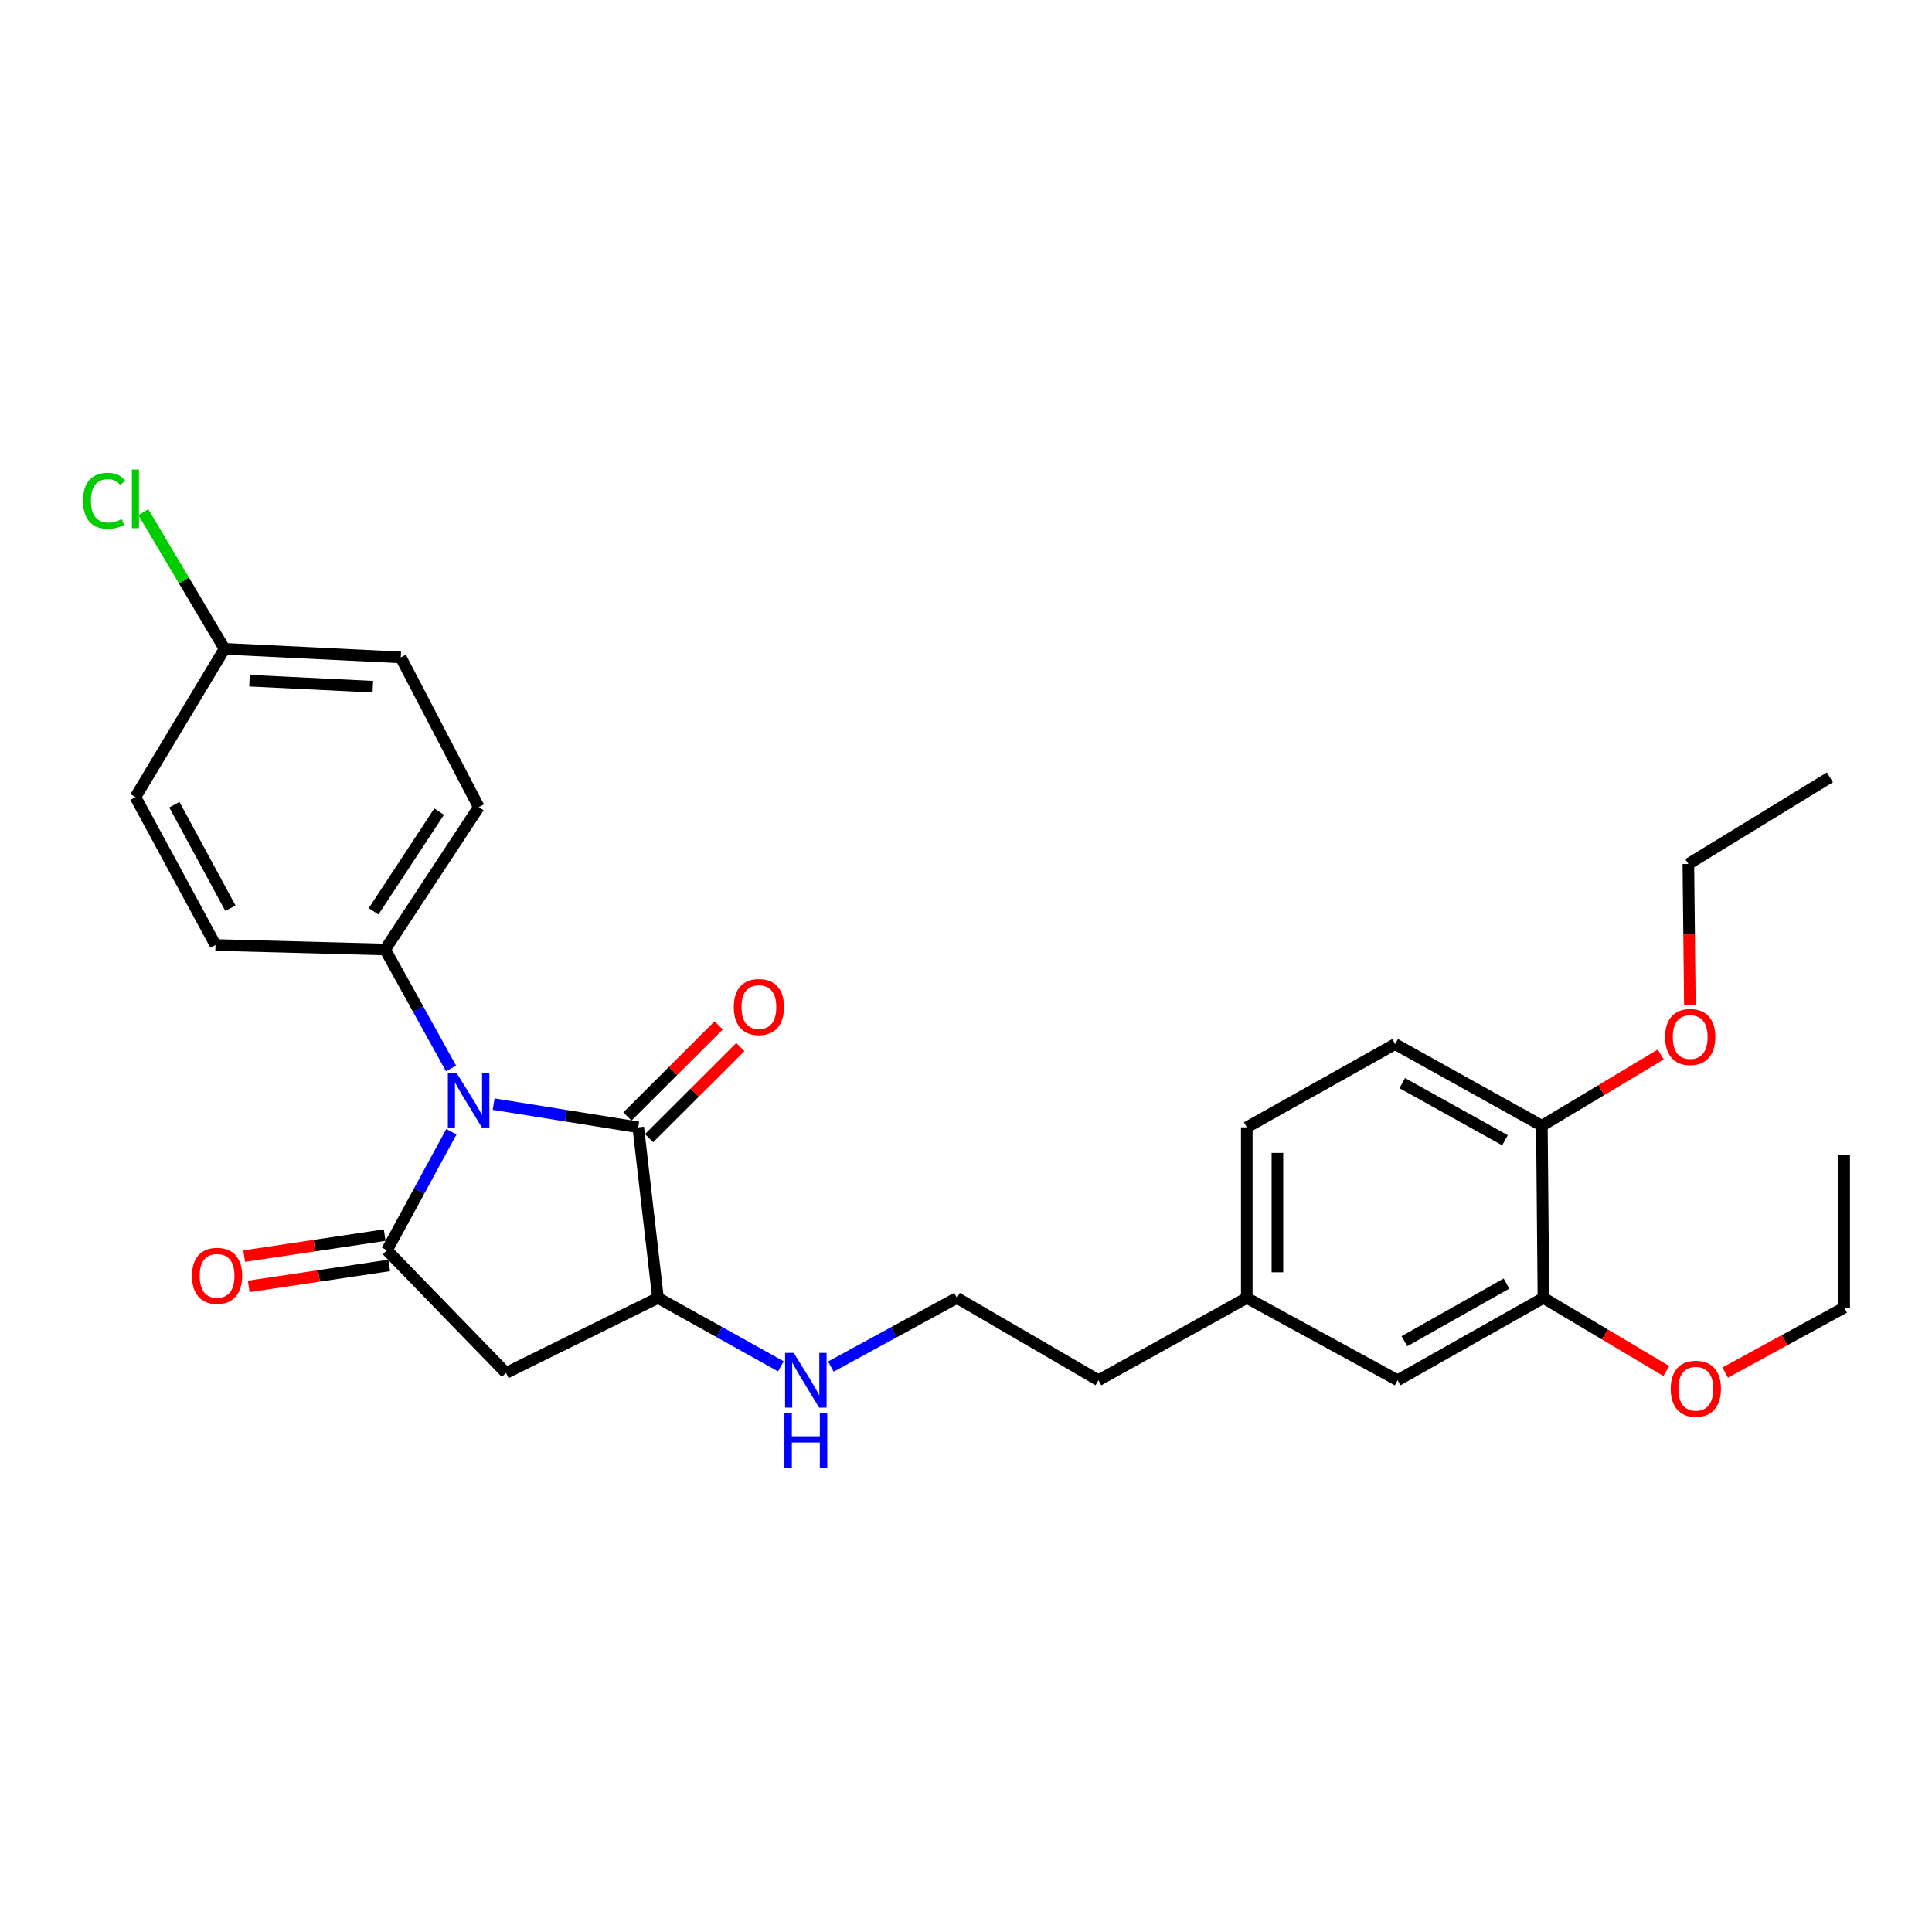 <?xml version='1.0' encoding='iso-8859-1'?>
<svg version='1.1' baseProfile='full'
              xmlns='http://www.w3.org/2000/svg'
                      xmlns:rdkit='http://www.rdkit.org/xml'
                      xmlns:xlink='http://www.w3.org/1999/xlink'
                  xml:space='preserve'
width='1000px' height='1000px' viewBox='0 0 1000 1000'>
<!-- END OF HEADER -->
<rect style='opacity:1.0;fill:#FFFFFF;stroke:none' width='1000' height='1000' x='0' y='0'> </rect>
<path class='bond-0' d='M 233.643,585.79 L 216.963,616.463' style='fill:none;fill-rule:evenodd;stroke:#0000FF;stroke-width:6px;stroke-linecap:butt;stroke-linejoin:miter;stroke-opacity:1' />
<path class='bond-0' d='M 216.963,616.463 L 200.283,647.136' style='fill:none;fill-rule:evenodd;stroke:#000000;stroke-width:6px;stroke-linecap:butt;stroke-linejoin:miter;stroke-opacity:1' />
<path class='bond-1' d='M 255.51,571.497 L 292.934,577.5' style='fill:none;fill-rule:evenodd;stroke:#0000FF;stroke-width:6px;stroke-linecap:butt;stroke-linejoin:miter;stroke-opacity:1' />
<path class='bond-1' d='M 292.934,577.5 L 330.359,583.503' style='fill:none;fill-rule:evenodd;stroke:#000000;stroke-width:6px;stroke-linecap:butt;stroke-linejoin:miter;stroke-opacity:1' />
<path class='bond-4' d='M 233.464,553.03 L 216.407,522.251' style='fill:none;fill-rule:evenodd;stroke:#0000FF;stroke-width:6px;stroke-linecap:butt;stroke-linejoin:miter;stroke-opacity:1' />
<path class='bond-4' d='M 216.407,522.251 L 199.349,491.471' style='fill:none;fill-rule:evenodd;stroke:#000000;stroke-width:6px;stroke-linecap:butt;stroke-linejoin:miter;stroke-opacity:1' />
<path class='bond-2' d='M 200.283,647.136 L 261.916,710.638' style='fill:none;fill-rule:evenodd;stroke:#000000;stroke-width:6px;stroke-linecap:butt;stroke-linejoin:miter;stroke-opacity:1' />
<path class='bond-6' d='M 199.111,639.296 L 162.758,644.729' style='fill:none;fill-rule:evenodd;stroke:#000000;stroke-width:6px;stroke-linecap:butt;stroke-linejoin:miter;stroke-opacity:1' />
<path class='bond-6' d='M 162.758,644.729 L 126.406,650.163' style='fill:none;fill-rule:evenodd;stroke:#FF0000;stroke-width:6px;stroke-linecap:butt;stroke-linejoin:miter;stroke-opacity:1' />
<path class='bond-6' d='M 201.455,654.977 L 165.102,660.411' style='fill:none;fill-rule:evenodd;stroke:#000000;stroke-width:6px;stroke-linecap:butt;stroke-linejoin:miter;stroke-opacity:1' />
<path class='bond-6' d='M 165.102,660.411 L 128.75,665.844' style='fill:none;fill-rule:evenodd;stroke:#FF0000;stroke-width:6px;stroke-linecap:butt;stroke-linejoin:miter;stroke-opacity:1' />
<path class='bond-3' d='M 330.359,583.503 L 340.568,671.792' style='fill:none;fill-rule:evenodd;stroke:#000000;stroke-width:6px;stroke-linecap:butt;stroke-linejoin:miter;stroke-opacity:1' />
<path class='bond-7' d='M 335.961,589.113 L 359.58,565.531' style='fill:none;fill-rule:evenodd;stroke:#000000;stroke-width:6px;stroke-linecap:butt;stroke-linejoin:miter;stroke-opacity:1' />
<path class='bond-7' d='M 359.58,565.531 L 383.199,541.948' style='fill:none;fill-rule:evenodd;stroke:#FF0000;stroke-width:6px;stroke-linecap:butt;stroke-linejoin:miter;stroke-opacity:1' />
<path class='bond-7' d='M 324.758,577.893 L 348.377,554.311' style='fill:none;fill-rule:evenodd;stroke:#000000;stroke-width:6px;stroke-linecap:butt;stroke-linejoin:miter;stroke-opacity:1' />
<path class='bond-7' d='M 348.377,554.311 L 371.996,530.728' style='fill:none;fill-rule:evenodd;stroke:#FF0000;stroke-width:6px;stroke-linecap:butt;stroke-linejoin:miter;stroke-opacity:1' />
<path class='bond-28' d='M 261.916,710.638 L 340.568,671.792' style='fill:none;fill-rule:evenodd;stroke:#000000;stroke-width:6px;stroke-linecap:butt;stroke-linejoin:miter;stroke-opacity:1' />
<path class='bond-10' d='M 340.568,671.792 L 372.368,689.503' style='fill:none;fill-rule:evenodd;stroke:#000000;stroke-width:6px;stroke-linecap:butt;stroke-linejoin:miter;stroke-opacity:1' />
<path class='bond-10' d='M 372.368,689.503 L 404.168,707.215' style='fill:none;fill-rule:evenodd;stroke:#0000FF;stroke-width:6px;stroke-linecap:butt;stroke-linejoin:miter;stroke-opacity:1' />
<path class='bond-11' d='M 199.349,491.471 L 247.823,417.743' style='fill:none;fill-rule:evenodd;stroke:#000000;stroke-width:6px;stroke-linecap:butt;stroke-linejoin:miter;stroke-opacity:1' />
<path class='bond-11' d='M 193.371,471.701 L 227.303,420.092' style='fill:none;fill-rule:evenodd;stroke:#000000;stroke-width:6px;stroke-linecap:butt;stroke-linejoin:miter;stroke-opacity:1' />
<path class='bond-12' d='M 199.349,491.471 L 111.536,489.128' style='fill:none;fill-rule:evenodd;stroke:#000000;stroke-width:6px;stroke-linecap:butt;stroke-linejoin:miter;stroke-opacity:1' />
<path class='bond-5' d='M 798.88,671.792 L 723.399,714.417' style='fill:none;fill-rule:evenodd;stroke:#000000;stroke-width:6px;stroke-linecap:butt;stroke-linejoin:miter;stroke-opacity:1' />
<path class='bond-5' d='M 779.761,664.379 L 726.925,694.217' style='fill:none;fill-rule:evenodd;stroke:#000000;stroke-width:6px;stroke-linecap:butt;stroke-linejoin:miter;stroke-opacity:1' />
<path class='bond-19' d='M 798.88,671.792 L 830.673,690.715' style='fill:none;fill-rule:evenodd;stroke:#000000;stroke-width:6px;stroke-linecap:butt;stroke-linejoin:miter;stroke-opacity:1' />
<path class='bond-19' d='M 830.673,690.715 L 862.466,709.638' style='fill:none;fill-rule:evenodd;stroke:#FF0000;stroke-width:6px;stroke-linecap:butt;stroke-linejoin:miter;stroke-opacity:1' />
<path class='bond-30' d='M 798.88,671.792 L 798.069,582.684' style='fill:none;fill-rule:evenodd;stroke:#000000;stroke-width:6px;stroke-linecap:butt;stroke-linejoin:miter;stroke-opacity:1' />
<path class='bond-8' d='M 798.069,582.684 L 722.104,540.42' style='fill:none;fill-rule:evenodd;stroke:#000000;stroke-width:6px;stroke-linecap:butt;stroke-linejoin:miter;stroke-opacity:1' />
<path class='bond-8' d='M 778.966,590.2 L 725.79,560.615' style='fill:none;fill-rule:evenodd;stroke:#000000;stroke-width:6px;stroke-linecap:butt;stroke-linejoin:miter;stroke-opacity:1' />
<path class='bond-21' d='M 798.069,582.684 L 828.838,564.242' style='fill:none;fill-rule:evenodd;stroke:#000000;stroke-width:6px;stroke-linecap:butt;stroke-linejoin:miter;stroke-opacity:1' />
<path class='bond-21' d='M 828.838,564.242 L 859.607,545.801' style='fill:none;fill-rule:evenodd;stroke:#FF0000;stroke-width:6px;stroke-linecap:butt;stroke-linejoin:miter;stroke-opacity:1' />
<path class='bond-9' d='M 723.399,714.417 L 645.328,671.792' style='fill:none;fill-rule:evenodd;stroke:#000000;stroke-width:6px;stroke-linecap:butt;stroke-linejoin:miter;stroke-opacity:1' />
<path class='bond-22' d='M 430.064,707.348 L 462.678,689.57' style='fill:none;fill-rule:evenodd;stroke:#0000FF;stroke-width:6px;stroke-linecap:butt;stroke-linejoin:miter;stroke-opacity:1' />
<path class='bond-22' d='M 462.678,689.57 L 495.291,671.792' style='fill:none;fill-rule:evenodd;stroke:#000000;stroke-width:6px;stroke-linecap:butt;stroke-linejoin:miter;stroke-opacity:1' />
<path class='bond-17' d='M 247.823,417.743 L 207.444,340.271' style='fill:none;fill-rule:evenodd;stroke:#000000;stroke-width:6px;stroke-linecap:butt;stroke-linejoin:miter;stroke-opacity:1' />
<path class='bond-16' d='M 111.536,489.128 L 70.091,412.581' style='fill:none;fill-rule:evenodd;stroke:#000000;stroke-width:6px;stroke-linecap:butt;stroke-linejoin:miter;stroke-opacity:1' />
<path class='bond-16' d='M 119.262,470.097 L 90.251,416.514' style='fill:none;fill-rule:evenodd;stroke:#000000;stroke-width:6px;stroke-linecap:butt;stroke-linejoin:miter;stroke-opacity:1' />
<path class='bond-13' d='M 722.104,540.42 L 645.328,583.503' style='fill:none;fill-rule:evenodd;stroke:#000000;stroke-width:6px;stroke-linecap:butt;stroke-linejoin:miter;stroke-opacity:1' />
<path class='bond-14' d='M 645.328,671.792 L 568.553,714.417' style='fill:none;fill-rule:evenodd;stroke:#000000;stroke-width:6px;stroke-linecap:butt;stroke-linejoin:miter;stroke-opacity:1' />
<path class='bond-18' d='M 645.328,671.792 L 645.328,583.503' style='fill:none;fill-rule:evenodd;stroke:#000000;stroke-width:6px;stroke-linecap:butt;stroke-linejoin:miter;stroke-opacity:1' />
<path class='bond-18' d='M 661.184,658.548 L 661.184,596.746' style='fill:none;fill-rule:evenodd;stroke:#000000;stroke-width:6px;stroke-linecap:butt;stroke-linejoin:miter;stroke-opacity:1' />
<path class='bond-15' d='M 116.222,335.814 L 70.091,412.581' style='fill:none;fill-rule:evenodd;stroke:#000000;stroke-width:6px;stroke-linecap:butt;stroke-linejoin:miter;stroke-opacity:1' />
<path class='bond-20' d='M 116.222,335.814 L 95.205,300.458' style='fill:none;fill-rule:evenodd;stroke:#000000;stroke-width:6px;stroke-linecap:butt;stroke-linejoin:miter;stroke-opacity:1' />
<path class='bond-20' d='M 95.205,300.458 L 74.188,265.103' style='fill:none;fill-rule:evenodd;stroke:#00CC00;stroke-width:6px;stroke-linecap:butt;stroke-linejoin:miter;stroke-opacity:1' />
<path class='bond-29' d='M 116.222,335.814 L 207.444,340.271' style='fill:none;fill-rule:evenodd;stroke:#000000;stroke-width:6px;stroke-linecap:butt;stroke-linejoin:miter;stroke-opacity:1' />
<path class='bond-29' d='M 129.132,352.319 L 192.987,355.439' style='fill:none;fill-rule:evenodd;stroke:#000000;stroke-width:6px;stroke-linecap:butt;stroke-linejoin:miter;stroke-opacity:1' />
<path class='bond-24' d='M 892.948,710.454 L 923.747,693.646' style='fill:none;fill-rule:evenodd;stroke:#FF0000;stroke-width:6px;stroke-linecap:butt;stroke-linejoin:miter;stroke-opacity:1' />
<path class='bond-24' d='M 923.747,693.646 L 954.545,676.839' style='fill:none;fill-rule:evenodd;stroke:#000000;stroke-width:6px;stroke-linecap:butt;stroke-linejoin:miter;stroke-opacity:1' />
<path class='bond-25' d='M 874.669,520.111 L 874.282,483.659' style='fill:none;fill-rule:evenodd;stroke:#FF0000;stroke-width:6px;stroke-linecap:butt;stroke-linejoin:miter;stroke-opacity:1' />
<path class='bond-25' d='M 874.282,483.659 L 873.894,447.208' style='fill:none;fill-rule:evenodd;stroke:#000000;stroke-width:6px;stroke-linecap:butt;stroke-linejoin:miter;stroke-opacity:1' />
<path class='bond-23' d='M 495.291,671.792 L 568.553,714.417' style='fill:none;fill-rule:evenodd;stroke:#000000;stroke-width:6px;stroke-linecap:butt;stroke-linejoin:miter;stroke-opacity:1' />
<path class='bond-26' d='M 954.545,676.839 L 954.545,597.94' style='fill:none;fill-rule:evenodd;stroke:#000000;stroke-width:6px;stroke-linecap:butt;stroke-linejoin:miter;stroke-opacity:1' />
<path class='bond-27' d='M 873.894,447.208 L 947.155,402.363' style='fill:none;fill-rule:evenodd;stroke:#000000;stroke-width:6px;stroke-linecap:butt;stroke-linejoin:miter;stroke-opacity:1' />
<path  class='atom-0' d='M 236.286 555.258
L 245.566 570.258
Q 246.486 571.738, 247.966 574.418
Q 249.446 577.098, 249.526 577.258
L 249.526 555.258
L 253.286 555.258
L 253.286 583.578
L 249.406 583.578
L 239.446 567.178
Q 238.286 565.258, 237.046 563.058
Q 235.846 560.858, 235.486 560.178
L 235.486 583.578
L 231.806 583.578
L 231.806 555.258
L 236.286 555.258
' fill='#0000FF'/>
<path  class='atom-7' d='M 99.355 660.359
Q 99.355 653.559, 102.715 649.759
Q 106.075 645.959, 112.355 645.959
Q 118.635 645.959, 121.995 649.759
Q 125.355 653.559, 125.355 660.359
Q 125.355 667.239, 121.955 671.159
Q 118.555 675.039, 112.355 675.039
Q 106.115 675.039, 102.715 671.159
Q 99.355 667.279, 99.355 660.359
M 112.355 671.839
Q 116.675 671.839, 118.995 668.959
Q 121.355 666.039, 121.355 660.359
Q 121.355 654.799, 118.995 651.999
Q 116.675 649.159, 112.355 649.159
Q 108.035 649.159, 105.675 651.959
Q 103.355 654.759, 103.355 660.359
Q 103.355 666.079, 105.675 668.959
Q 108.035 671.839, 112.355 671.839
' fill='#FF0000'/>
<path  class='atom-8' d='M 379.803 521.236
Q 379.803 514.436, 383.163 510.636
Q 386.523 506.836, 392.803 506.836
Q 399.083 506.836, 402.443 510.636
Q 405.803 514.436, 405.803 521.236
Q 405.803 528.116, 402.403 532.036
Q 399.003 535.916, 392.803 535.916
Q 386.563 535.916, 383.163 532.036
Q 379.803 528.156, 379.803 521.236
M 392.803 532.716
Q 397.123 532.716, 399.443 529.836
Q 401.803 526.916, 401.803 521.236
Q 401.803 515.676, 399.443 512.876
Q 397.123 510.036, 392.803 510.036
Q 388.483 510.036, 386.123 512.836
Q 383.803 515.636, 383.803 521.236
Q 383.803 526.956, 386.123 529.836
Q 388.483 532.716, 392.803 532.716
' fill='#FF0000'/>
<path  class='atom-11' d='M 410.837 700.257
L 420.117 715.257
Q 421.037 716.737, 422.517 719.417
Q 423.997 722.097, 424.077 722.257
L 424.077 700.257
L 427.837 700.257
L 427.837 728.577
L 423.957 728.577
L 413.997 712.177
Q 412.837 710.257, 411.597 708.057
Q 410.397 705.857, 410.037 705.177
L 410.037 728.577
L 406.357 728.577
L 406.357 700.257
L 410.837 700.257
' fill='#0000FF'/>
<path  class='atom-11' d='M 406.017 731.409
L 409.857 731.409
L 409.857 743.449
L 424.337 743.449
L 424.337 731.409
L 428.177 731.409
L 428.177 759.729
L 424.337 759.729
L 424.337 746.649
L 409.857 746.649
L 409.857 759.729
L 406.017 759.729
L 406.017 731.409
' fill='#0000FF'/>
<path  class='atom-20' d='M 864.761 718.822
Q 864.761 712.022, 868.121 708.222
Q 871.481 704.422, 877.761 704.422
Q 884.041 704.422, 887.401 708.222
Q 890.761 712.022, 890.761 718.822
Q 890.761 725.702, 887.361 729.622
Q 883.961 733.502, 877.761 733.502
Q 871.521 733.502, 868.121 729.622
Q 864.761 725.742, 864.761 718.822
M 877.761 730.302
Q 882.081 730.302, 884.401 727.422
Q 886.761 724.502, 886.761 718.822
Q 886.761 713.262, 884.401 710.462
Q 882.081 707.622, 877.761 707.622
Q 873.441 707.622, 871.081 710.422
Q 868.761 713.222, 868.761 718.822
Q 868.761 724.542, 871.081 727.422
Q 873.441 730.302, 877.761 730.302
' fill='#FF0000'/>
<path  class='atom-21' d='M 42.971 259.19
Q 42.971 252.15, 46.251 248.47
Q 49.571 244.75, 55.851 244.75
Q 61.691 244.75, 64.811 248.87
L 62.171 251.03
Q 59.891 248.03, 55.851 248.03
Q 51.571 248.03, 49.291 250.91
Q 47.051 253.75, 47.051 259.19
Q 47.051 264.79, 49.371 267.67
Q 51.731 270.55, 56.291 270.55
Q 59.411 270.55, 63.051 268.67
L 64.171 271.67
Q 62.691 272.63, 60.451 273.19
Q 58.211 273.75, 55.731 273.75
Q 49.571 273.75, 46.251 269.99
Q 42.971 266.23, 42.971 259.19
' fill='#00CC00'/>
<path  class='atom-21' d='M 68.251 243.03
L 71.931 243.03
L 71.931 273.39
L 68.251 273.39
L 68.251 243.03
' fill='#00CC00'/>
<path  class='atom-22' d='M 861.845 536.748
Q 861.845 529.948, 865.205 526.148
Q 868.565 522.348, 874.845 522.348
Q 881.125 522.348, 884.485 526.148
Q 887.845 529.948, 887.845 536.748
Q 887.845 543.628, 884.445 547.548
Q 881.045 551.428, 874.845 551.428
Q 868.605 551.428, 865.205 547.548
Q 861.845 543.668, 861.845 536.748
M 874.845 548.228
Q 879.165 548.228, 881.485 545.348
Q 883.845 542.428, 883.845 536.748
Q 883.845 531.188, 881.485 528.388
Q 879.165 525.548, 874.845 525.548
Q 870.525 525.548, 868.165 528.348
Q 865.845 531.148, 865.845 536.748
Q 865.845 542.468, 868.165 545.348
Q 870.525 548.228, 874.845 548.228
' fill='#FF0000'/>
</svg>
